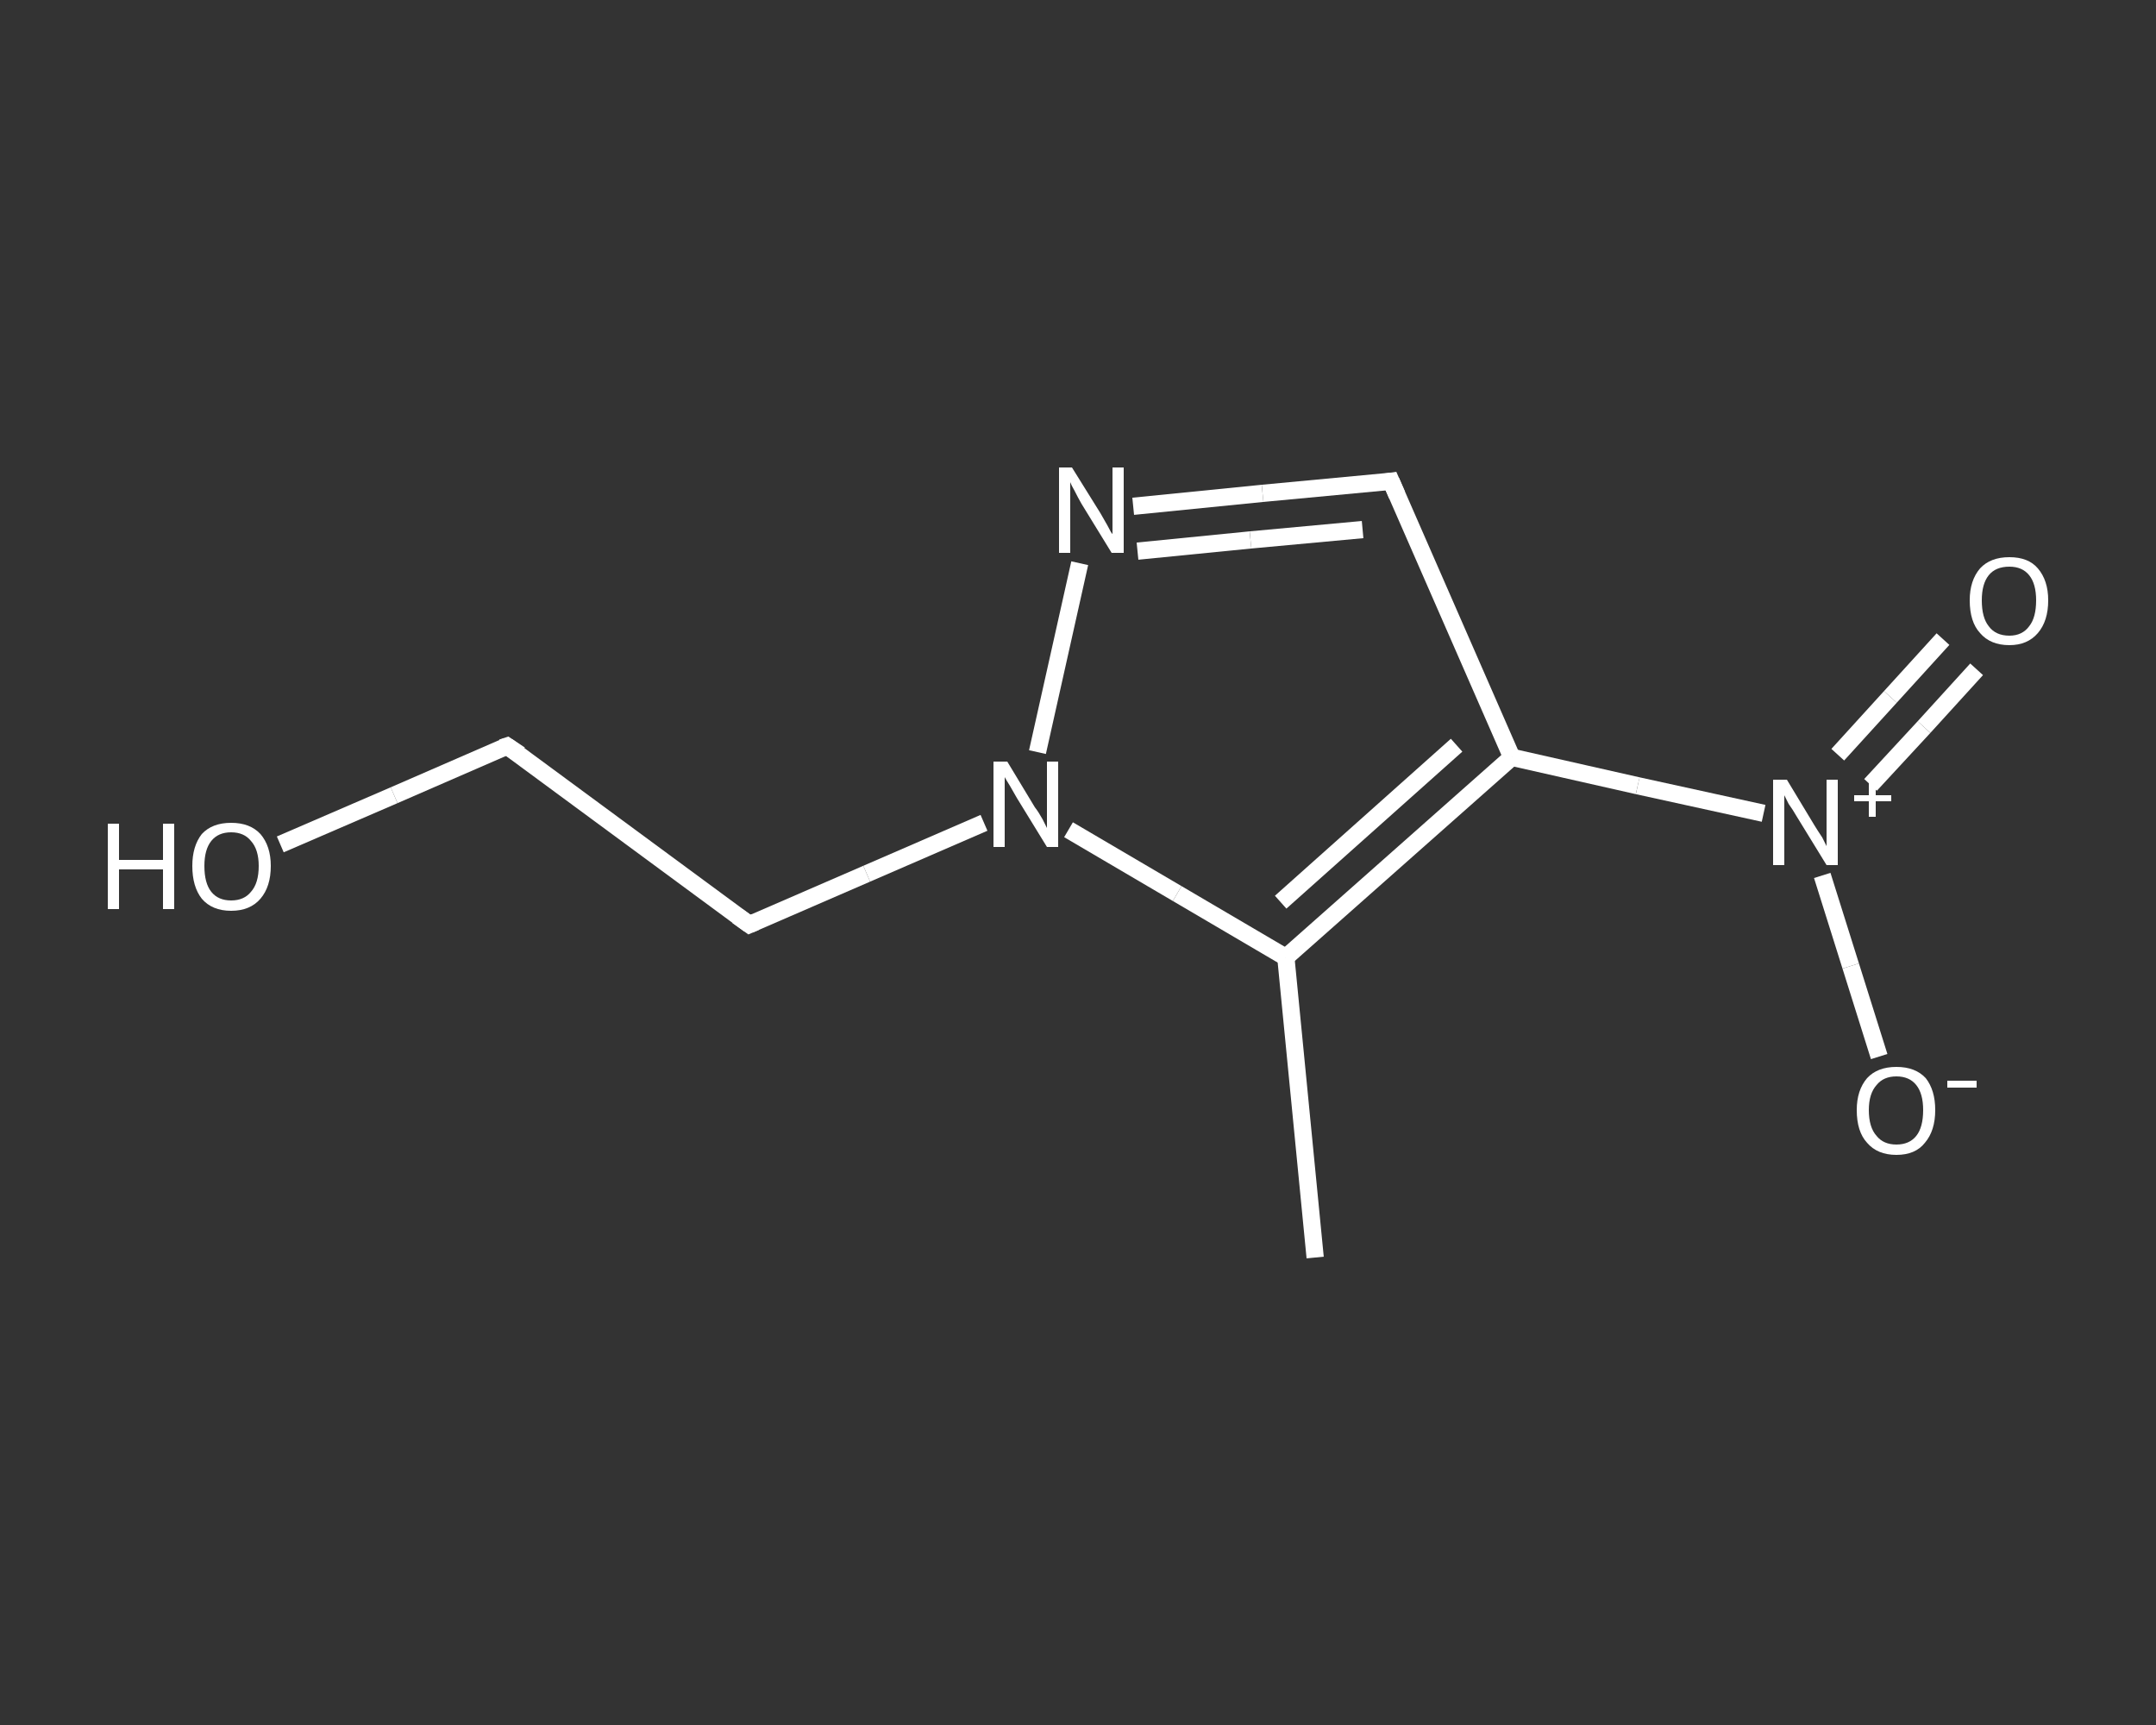 <?xml version='1.0' encoding='iso-8859-1'?>
<svg version='1.1' baseProfile='full'
              xmlns='http://www.w3.org/2000/svg'
                      xmlns:rdkit='http://www.rdkit.org/xml'
                      xmlns:xlink='http://www.w3.org/1999/xlink'
                  xml:space='preserve'
width='250px' height='200px' viewBox='0 0 250 200'>
<rect x="0" y="0" width="250" height="200" fill="#333333" stroke="none"/>
<!-- END OF HEADER -->
<rect style='opacity:1.0;fill:transparent;stroke:none' width='250.0' height='200.0' x='0.0' y='0.0'> </rect>
<path class='bond-0 atom-0 atom-1' d='M 152.5,145.8 L 149.1,111.0' style='fill:none;fill-rule:evenodd;stroke:#FFFFFF;stroke-width:2.0px;stroke-linecap:butt;stroke-linejoin:miter;stroke-opacity:1' />
<path class='bond-1 atom-1 atom-2' d='M 149.1,111.0 L 175.3,87.8' style='fill:none;fill-rule:evenodd;stroke:#FFFFFF;stroke-width:2.0px;stroke-linecap:butt;stroke-linejoin:miter;stroke-opacity:1' />
<path class='bond-1 atom-1 atom-2' d='M 148.5,104.6 L 168.9,86.4' style='fill:none;fill-rule:evenodd;stroke:#FFFFFF;stroke-width:2.0px;stroke-linecap:butt;stroke-linejoin:miter;stroke-opacity:1' />
<path class='bond-2 atom-2 atom-3' d='M 175.3,87.8 L 189.9,91.1' style='fill:none;fill-rule:evenodd;stroke:#FFFFFF;stroke-width:2.0px;stroke-linecap:butt;stroke-linejoin:miter;stroke-opacity:1' />
<path class='bond-2 atom-2 atom-3' d='M 189.9,91.1 L 204.5,94.3' style='fill:none;fill-rule:evenodd;stroke:#FFFFFF;stroke-width:2.0px;stroke-linecap:butt;stroke-linejoin:miter;stroke-opacity:1' />
<path class='bond-3 atom-3 atom-4' d='M 216.9,91.0 L 223.1,84.3' style='fill:none;fill-rule:evenodd;stroke:#FFFFFF;stroke-width:2.0px;stroke-linecap:butt;stroke-linejoin:miter;stroke-opacity:1' />
<path class='bond-3 atom-3 atom-4' d='M 223.1,84.3 L 229.2,77.6' style='fill:none;fill-rule:evenodd;stroke:#FFFFFF;stroke-width:2.0px;stroke-linecap:butt;stroke-linejoin:miter;stroke-opacity:1' />
<path class='bond-3 atom-3 atom-4' d='M 213.1,87.5 L 219.2,80.8' style='fill:none;fill-rule:evenodd;stroke:#FFFFFF;stroke-width:2.0px;stroke-linecap:butt;stroke-linejoin:miter;stroke-opacity:1' />
<path class='bond-3 atom-3 atom-4' d='M 219.2,80.8 L 225.3,74.1' style='fill:none;fill-rule:evenodd;stroke:#FFFFFF;stroke-width:2.0px;stroke-linecap:butt;stroke-linejoin:miter;stroke-opacity:1' />
<path class='bond-4 atom-3 atom-5' d='M 211.3,101.5 L 214.6,112.0' style='fill:none;fill-rule:evenodd;stroke:#FFFFFF;stroke-width:2.0px;stroke-linecap:butt;stroke-linejoin:miter;stroke-opacity:1' />
<path class='bond-4 atom-3 atom-5' d='M 214.6,112.0 L 217.9,122.5' style='fill:none;fill-rule:evenodd;stroke:#FFFFFF;stroke-width:2.0px;stroke-linecap:butt;stroke-linejoin:miter;stroke-opacity:1' />
<path class='bond-5 atom-2 atom-6' d='M 175.3,87.8 L 161.3,55.8' style='fill:none;fill-rule:evenodd;stroke:#FFFFFF;stroke-width:2.0px;stroke-linecap:butt;stroke-linejoin:miter;stroke-opacity:1' />
<path class='bond-6 atom-6 atom-7' d='M 161.3,55.8 L 146.4,57.2' style='fill:none;fill-rule:evenodd;stroke:#FFFFFF;stroke-width:2.0px;stroke-linecap:butt;stroke-linejoin:miter;stroke-opacity:1' />
<path class='bond-6 atom-6 atom-7' d='M 146.4,57.2 L 131.4,58.7' style='fill:none;fill-rule:evenodd;stroke:#FFFFFF;stroke-width:2.0px;stroke-linecap:butt;stroke-linejoin:miter;stroke-opacity:1' />
<path class='bond-6 atom-6 atom-7' d='M 158.0,61.4 L 145.0,62.6' style='fill:none;fill-rule:evenodd;stroke:#FFFFFF;stroke-width:2.0px;stroke-linecap:butt;stroke-linejoin:miter;stroke-opacity:1' />
<path class='bond-6 atom-6 atom-7' d='M 145.0,62.6 L 131.9,63.9' style='fill:none;fill-rule:evenodd;stroke:#FFFFFF;stroke-width:2.0px;stroke-linecap:butt;stroke-linejoin:miter;stroke-opacity:1' />
<path class='bond-7 atom-7 atom-8' d='M 125.2,65.3 L 120.3,87.2' style='fill:none;fill-rule:evenodd;stroke:#FFFFFF;stroke-width:2.0px;stroke-linecap:butt;stroke-linejoin:miter;stroke-opacity:1' />
<path class='bond-8 atom-8 atom-9' d='M 114.1,95.4 L 100.5,101.3' style='fill:none;fill-rule:evenodd;stroke:#FFFFFF;stroke-width:2.0px;stroke-linecap:butt;stroke-linejoin:miter;stroke-opacity:1' />
<path class='bond-8 atom-8 atom-9' d='M 100.5,101.3 L 86.9,107.2' style='fill:none;fill-rule:evenodd;stroke:#FFFFFF;stroke-width:2.0px;stroke-linecap:butt;stroke-linejoin:miter;stroke-opacity:1' />
<path class='bond-9 atom-9 atom-10' d='M 86.9,107.2 L 58.8,86.5' style='fill:none;fill-rule:evenodd;stroke:#FFFFFF;stroke-width:2.0px;stroke-linecap:butt;stroke-linejoin:miter;stroke-opacity:1' />
<path class='bond-10 atom-10 atom-11' d='M 58.8,86.5 L 45.7,92.2' style='fill:none;fill-rule:evenodd;stroke:#FFFFFF;stroke-width:2.0px;stroke-linecap:butt;stroke-linejoin:miter;stroke-opacity:1' />
<path class='bond-10 atom-10 atom-11' d='M 45.7,92.2 L 32.5,97.9' style='fill:none;fill-rule:evenodd;stroke:#FFFFFF;stroke-width:2.0px;stroke-linecap:butt;stroke-linejoin:miter;stroke-opacity:1' />
<path class='bond-11 atom-8 atom-1' d='M 123.9,96.2 L 136.5,103.6' style='fill:none;fill-rule:evenodd;stroke:#FFFFFF;stroke-width:2.0px;stroke-linecap:butt;stroke-linejoin:miter;stroke-opacity:1' />
<path class='bond-11 atom-8 atom-1' d='M 136.5,103.6 L 149.1,111.0' style='fill:none;fill-rule:evenodd;stroke:#FFFFFF;stroke-width:2.0px;stroke-linecap:butt;stroke-linejoin:miter;stroke-opacity:1' />
<path d='M 162.0,57.4 L 161.3,55.8 L 160.6,55.9' style='fill:none;stroke:#FFFFFF;stroke-width:2.0px;stroke-linecap:butt;stroke-linejoin:miter;stroke-opacity:1;' />
<path d='M 87.6,106.9 L 86.9,107.2 L 85.5,106.2' style='fill:none;stroke:#FFFFFF;stroke-width:2.0px;stroke-linecap:butt;stroke-linejoin:miter;stroke-opacity:1;' />
<path d='M 60.3,87.5 L 58.8,86.5 L 58.2,86.7' style='fill:none;stroke:#FFFFFF;stroke-width:2.0px;stroke-linecap:butt;stroke-linejoin:miter;stroke-opacity:1;' />
<path class='atom-3' d='M 207.2 90.4
L 210.4 95.7
Q 210.7 96.2, 211.3 97.1
Q 211.8 98.1, 211.8 98.1
L 211.8 90.4
L 213.1 90.4
L 213.1 100.3
L 211.8 100.3
L 208.3 94.6
Q 207.9 93.9, 207.4 93.2
Q 207.0 92.4, 206.9 92.2
L 206.9 100.3
L 205.6 100.3
L 205.6 90.4
L 207.2 90.4
' fill='#FFFFFF'/>
<path class='atom-3' d='M 215.0 92.2
L 216.7 92.2
L 216.7 90.4
L 217.5 90.4
L 217.5 92.2
L 219.3 92.2
L 219.3 92.9
L 217.5 92.9
L 217.5 94.7
L 216.7 94.7
L 216.7 92.9
L 215.0 92.9
L 215.0 92.2
' fill='#FFFFFF'/>
<path class='atom-4' d='M 228.4 69.6
Q 228.4 67.3, 229.6 65.9
Q 230.8 64.6, 233.0 64.6
Q 235.2 64.6, 236.3 65.9
Q 237.5 67.3, 237.5 69.6
Q 237.5 72.0, 236.3 73.4
Q 235.1 74.8, 233.0 74.8
Q 230.8 74.8, 229.6 73.4
Q 228.4 72.1, 228.4 69.6
M 233.0 73.7
Q 234.5 73.7, 235.3 72.6
Q 236.1 71.6, 236.1 69.6
Q 236.1 67.7, 235.3 66.7
Q 234.5 65.7, 233.0 65.7
Q 231.4 65.7, 230.6 66.7
Q 229.8 67.7, 229.8 69.6
Q 229.8 71.6, 230.6 72.6
Q 231.4 73.7, 233.0 73.7
' fill='#FFFFFF'/>
<path class='atom-5' d='M 215.3 128.7
Q 215.3 126.4, 216.5 125.0
Q 217.7 123.7, 219.9 123.7
Q 222.1 123.7, 223.3 125.0
Q 224.4 126.4, 224.4 128.7
Q 224.4 131.1, 223.2 132.5
Q 222.1 133.9, 219.9 133.9
Q 217.7 133.9, 216.5 132.5
Q 215.3 131.2, 215.3 128.7
M 219.9 132.7
Q 221.4 132.7, 222.2 131.7
Q 223.0 130.7, 223.0 128.7
Q 223.0 126.8, 222.2 125.8
Q 221.4 124.8, 219.9 124.8
Q 218.4 124.8, 217.6 125.8
Q 216.7 126.8, 216.7 128.7
Q 216.7 130.7, 217.6 131.7
Q 218.4 132.7, 219.9 132.7
' fill='#FFFFFF'/>
<path class='atom-5' d='M 225.8 125.3
L 229.2 125.3
L 229.2 126.1
L 225.8 126.1
L 225.8 125.3
' fill='#FFFFFF'/>
<path class='atom-7' d='M 124.3 54.2
L 127.6 59.5
Q 127.9 60.0, 128.4 60.9
Q 128.9 61.9, 129.0 61.9
L 129.0 54.2
L 130.3 54.2
L 130.3 64.1
L 128.9 64.1
L 125.4 58.4
Q 125.0 57.7, 124.6 56.9
Q 124.2 56.2, 124.1 55.9
L 124.1 64.1
L 122.8 64.1
L 122.8 54.2
L 124.3 54.2
' fill='#FFFFFF'/>
<path class='atom-8' d='M 116.8 88.3
L 120.0 93.6
Q 120.4 94.1, 120.9 95.0
Q 121.4 96.0, 121.4 96.0
L 121.4 88.3
L 122.7 88.3
L 122.7 98.2
L 121.4 98.2
L 117.9 92.5
Q 117.5 91.8, 117.1 91.1
Q 116.6 90.3, 116.5 90.1
L 116.5 98.2
L 115.2 98.2
L 115.2 88.3
L 116.8 88.3
' fill='#FFFFFF'/>
<path class='atom-11' d='M 12.5 95.5
L 13.8 95.5
L 13.8 99.7
L 18.9 99.7
L 18.9 95.5
L 20.2 95.5
L 20.2 105.4
L 18.9 105.4
L 18.9 100.8
L 13.8 100.8
L 13.8 105.4
L 12.5 105.4
L 12.5 95.5
' fill='#FFFFFF'/>
<path class='atom-11' d='M 22.3 100.4
Q 22.3 98.1, 23.4 96.7
Q 24.6 95.4, 26.8 95.4
Q 29.0 95.4, 30.2 96.7
Q 31.4 98.1, 31.4 100.4
Q 31.4 102.8, 30.2 104.2
Q 29.0 105.6, 26.8 105.6
Q 24.6 105.6, 23.4 104.2
Q 22.3 102.8, 22.3 100.4
M 26.8 104.4
Q 28.3 104.4, 29.1 103.4
Q 30.0 102.4, 30.0 100.4
Q 30.0 98.5, 29.1 97.5
Q 28.3 96.5, 26.8 96.5
Q 25.3 96.5, 24.5 97.5
Q 23.7 98.5, 23.7 100.4
Q 23.7 102.4, 24.5 103.4
Q 25.3 104.4, 26.8 104.4
' fill='#FFFFFF'/>
</svg>

